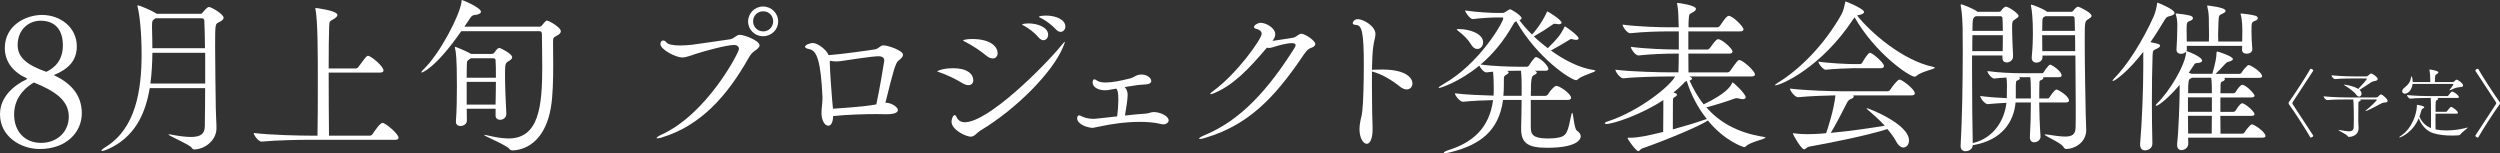 <?xml version="1.0" encoding="UTF-8"?>
<svg id="_レイヤー_2" data-name="レイヤー 2" xmlns="http://www.w3.org/2000/svg" viewBox="0 0 664.04 40.66">
  <rect x="0" y="0" width="664.04" height="40.66" fill="#333333" stroke="none"/>
  <defs>
    <style>
      .cls-1 {
        fill: #fff;
        stroke-width: 0px;
      }
    </style>
  </defs>
  <g id="_レイヤー_2-2" data-name="レイヤー 2">
    <g>
      <path class="cls-1" d="m21.73,30.1c0,4.84-3.9,9.48-11.21,9.48-4.94,0-10.52-3.26-10.52-9.24,0-4.59,3.65-7.66,7.11-9.29,0-.15.05-.2.05-.2,0,0,0-.05-.05-.05-3.51-1.58-5.83-4.3-5.83-8.05C1.28,6.69,6.91,3.97,11.16,3.97c4.84,0,9.24,3.26,9.24,8.35,0,3.95-2.47,6.12-5.98,7.56-.05.05-.1.05-.1.1,0,0,.1,0,.15.05,4,1.93,7.26,4.89,7.26,10.08Zm-12.74-8.2c-2.96,1.78-5.24,4.54-5.24,8.54,0,4.25,2.62,7.51,7.16,7.51,4.25,0,7.36-2.91,7.36-6.96,0-4.5-3.95-6.92-9.29-9.09Zm1.78-16.4c-3.06,0-6.08,2.27-6.08,6.47,0,3.26,2.42,5.28,7.61,7.11,2.27-1.09,4.4-3.06,4.4-7.06s-1.98-6.52-5.93-6.52Z"/>
      <path class="cls-1" d="m39.77,23.42c-1.19,7.06-4.1,13.05-11.07,16.19-.71.31-1.28.48-1.59.48-.13,0-.18-.04-.18-.09,0-.13.31-.44,1.15-.97,7.94-4.9,9.53-14.95,9.53-24.61,0-5.82-.53-10.58-1.06-12.57-.04-.18-.04-.26-.04-.31,0-.09,0-.13.04-.13.57,0,4.01,1.54,4.81,2.07.09.04.18.13.26.18h11.73c.26,0,.35-.18.53-.4.22-.26,1.15-1.41,1.63-1.41.53,0,3.88,1.85,3.88,2.87,0,.53-.62.88-1.41,1.28-.79.4-.84.44-.84,6.31,0,4.98.13,12.21.18,16.54.04,2.56.18,3.4.18,5.2,0,3.31-3.22,5.64-5.91,5.64-.35,0-.44-.13-.71-.49-.66-.88-6.13-3.13-6.13-3.48,0-.04.04-.04.13-.04s.22,0,.4.04c2.29.44,4.06.66,5.42.66,2.65,0,3.66-.88,3.7-2.78.04-3.22.09-6.75.09-10.19h-14.73Zm14.73-9.39h-14.02c-.04,2.78-.18,5.51-.53,8.16h14.55v-8.16Zm-13.19-9.17c-.09.09-.18.13-.31.22-.49.35-.62.4-.62,1.76v.62c.04,1.76.09,3.57.09,5.34h13.98c-.04-3-.09-5.51-.18-7.32,0-.31-.26-.62-.57-.62h-12.39Z"/>
      <path class="cls-1" d="m82.29,37.13c-2.47,0-8.82.09-12.79.48h-.04c-.84,0-2.07-1.72-2.07-2.29,4.54.57,12.57.71,15.13.71h1.81c.09-3.88.09-9.53.09-14.73,0-6.31,0-15.79-.62-18.83-.04-.13-.04-.22-.04-.26,0-.09.04-.09.09-.09.18,0,5.78.71,5.78,1.85,0,.35-.35.66-.79.97-1.23.79-1.37.44-1.41,2.21-.09,2.16-.13,6.35-.13,11.03h7.19c.26,0,.57-.18.71-.4,2.03-2.78,2.21-2.95,2.56-2.95.79,0,4.1,2.78,4.1,3.88,0,.31-.22.57-.93.57h-13.63c0,6,.04,12.57.09,16.76h10.8c.31,0,.62-.18.75-.4.44-.71,2.03-3,2.65-3,.79,0,4.28,2.91,4.28,3.97,0,.26-.22.53-.97.53h-22.58Z"/>
      <path class="cls-1" d="m122.51,8.29c-6.92,9.97-10.41,10.98-10.5,10.98-.04,0-.09-.04-.09-.09,0-.13.22-.44.79-.97,4.06-3.97,9.39-13.98,9.88-17.73.04-.35,0-.49.09-.49.18,0,5.07,2.03,5.07,3.13,0,.4-.53.75-1.54.84-.71.09-.93.26-1.28.79-.44.66-.97,1.46-1.59,2.34h19.85c.48,0,.57-.13.75-.35,1.06-1.28,1.19-1.28,1.28-1.28.62,0,3.75,1.85,3.75,2.82,0,.44-.35.84-1.06,1.19-1.01.53-1.01.62-1.01,1.9,0,1.59.04,3.62.04,5.82,0,3.97-.09,8.42-.62,11.38-1.32,7.94-5.78,11.2-10.1,11.38-.26,0-.66-.04-.84-.31-.75-1.1-6.79-3.48-6.79-3.79t.09-.04c.09,0,.35.04.71.13,2.07.49,3.97.84,5.69.84,8.11,0,8.95-8.64,8.95-19.05,0-3.53-.09-6.84-.09-8.69,0-.66-.31-.75-.66-.75h-20.77Zm9.13,22.27v-1.68h-7.67c0,1.1.04,2.16.04,3.18,0,.88-.93,1.41-1.72,1.41-.62,0-1.19-.35-1.19-1.1v-.18c.22-2.82.26-6.44.26-9.35,0-7.58-.26-9.04-.49-10.01-.04-.13-.04-.22-.04-.31,0-.04,0-.09.04-.09.26,0,3.53,1.41,4.19,1.85l.09.04h5.51c.22,0,.48-.13.66-.35.71-1.1,1.1-1.24,1.28-1.24.35,0,3.44,1.54,3.44,2.47,0,.49-.53.79-.97,1.06-.79.49-.93.57-.93,3.48s.18,7.63.35,10.45c.04.97-.75,1.63-1.68,1.63-.62,0-1.19-.35-1.19-1.24v-.04Zm-6.62-15.08l-.09.09c-.84.62-.88.44-.93,1.63-.04,1.1-.04,2.25-.04,3.44h7.76c0-1.98,0-3.66-.09-4.67,0-.13-.09-.49-.53-.49h-6.09Zm-1.06,6.26v6.04h7.67c.04-2.03.09-4.15.09-6.04h-7.76Z"/>
      <path class="cls-1" d="m175.82,36.52c-.57.18-.93.22-1.15.22-.18,0-.26-.04-.26-.09,0-.18.44-.49,1.19-.84,12.22-5.51,20.68-21.87,20.68-22.8,0-.62-.49-1.06-1.28-1.06-2.12,0-8.03,1.68-9.83,2.25-1.85.57-2.87,1.06-3.97,1.06-1.81,0-5.78-2.16-5.78-3.53,0-.71.35-.97.75-.97.31,0,.62.18.79.44.4.62,1.9.88,3.75.88.97,0,1.98-.09,3-.18,1.81-.22,8.29-1.19,10.19-1.46,1.15-.18,1.63-1.19,2.6-1.19,1.19,0,5.25,1.54,5.25,2.78,0,.4-.31.79-.93,1.23-.71.49-1.23.84-1.94,2.07-5.73,10.19-12.83,18.08-23.06,21.17Zm26.86-26.9c-2.21,0-3.97-1.72-3.97-3.92s1.76-3.97,3.97-3.97,4.01,1.76,4.01,3.97-1.81,3.92-4.01,3.92Zm2.69-3.97c0-1.5-1.15-2.65-2.65-2.65s-2.69,1.15-2.69,2.65,1.19,2.69,2.69,2.69,2.65-1.19,2.65-2.69Z"/>
      <path class="cls-1" d="m235.54,27.3c1.46.13,2.95,1.19,2.95,1.94,0,.57-.75,1.1-2.87,1.1h-.35c-.66,0-1.46-.04-2.38-.04-3.22,0-7.76.13-11.6.53v.18c-.09,1.72-.66,2.38-1.28,2.38-1.01,0-1.81-1.54-1.81-3.35,0-1.28.26-2.6.26-3.88v-.4c-.44-9.26-1.41-12.35-3.48-12.7-.88-.18-1.15-.4-1.15-.62,0-.49,1.23-1.01,2.12-1.01,1.15,0,3.53,1.68,4.15,3.22,2.95-.18,11.77-1.41,12.3-1.54,1.15-.22,1.32-1.06,2.29-1.06,1.06,0,5.16,1.32,5.16,2.51,0,.4-.31.88-1.19,1.54-.84.62-1.41,2.87-3.48,11.2h.35Zm-15.13-10.94v.31c0,1.94.53,9,.62,9.83.09.88.18,1.68.22,2.38,7.85-.53,9.79-.84,11.51-1.15.84-3.66,2.12-11.55,2.12-11.64,0-.66-.4-1.15-1.54-1.15-1.81,0-8.95,1.15-9.97,1.28-.31.04-.75.09-1.23.09-.53,0-1.15-.04-1.72-.18v.22Z"/>
      <path class="cls-1" d="m253.18,18.12c3.79,0,5.34,1.59,5.34,3.18,0,.75-.44,1.32-1.28,1.32-.49,0-1.01-.18-1.68-.57-1.68-1.06-4.32-2.29-6.09-2.87-.35-.13-.53-.18-.53-.26,0,0,1.19-.79,4.23-.79Zm29.68-7.01c0,.13-.18.62-.53,1.46-2.78,6.7-12.48,16.45-21.83,22.05-1.15.71-1.59,1.68-2.69,1.68s-5.07-1.72-5.07-4.01c0-.53.35-1.72.84-1.72.22,0,.44.31.57.66.4.79,1.1,1.24,2.12,1.24,6.09,0,20.55-14.24,25.58-20.33.57-.71.93-1.06,1.01-1.06v.04Zm-20.95,3.62c-1.5-1.28-3.92-2.82-5.6-3.66-.31-.13-.49-.26-.49-.31,0-.18,1.06-.4,2.38-.4,5.25,0,6.79,2.29,6.79,3.75,0,.79-.48,1.41-1.28,1.41-.53,0-1.1-.22-1.81-.79Zm14.02-4.72c-1.15-1.37-2.6-2.42-3.79-3.09-.35-.18-.66-.31-.66-.44,0-.04.62-.26,1.72-.26,2.38,0,5.2,1.01,5.2,3,0,.84-.57,1.46-1.28,1.46-.35,0-.79-.22-1.19-.66Zm4.63-2.12c-1.23-1.32-2.69-2.38-3.88-3-.35-.18-.71-.31-.71-.4,0-.35,1.85-.35,1.94-.35,2.43,0,5.07,1.01,5.07,2.91,0,.79-.57,1.41-1.28,1.41-.35,0-.75-.18-1.15-.57Z"/>
      <path class="cls-1" d="m298.73,23.15c.09.09.79.71.79,2.07,0,1.15-.35,3.31-.71,5.47,1.9-.22,3.75-.4,5.25-.49,1.19-.04,1.54-.44,2.38-.44,1.63,0,3.97,1.01,3.97,2.21,0,.57-.62,1.06-1.46,1.06-.18,0-.4-.04-.57-.09-1.76-.44-3.7-.57-5.65-.57-3.92,0-7.85.62-10.45,1.19q-1.9.4-1.98.4c-1.32,0-4.19-.88-4.19-2.56,0-.53.22-.75.53-.75.13,0,.31.04.48.13.13.04.31.13.44.22.88.44,2.21.57,2.96.57.13,0,.31,0,6.22-.66.18-1.28.31-3.09.31-4.37,0-1.72-.13-2.6-.57-3-2.29.44-2.6.44-2.95.44-1.81,0-3.31-.84-3.31-2.03,0-.26.04-.88.44-.88.22,0,.48.18.75.35.49.35,1.28.49,2.25.49,1.76,0,3.92-.44,6.44-1.06.62-.13,1.1-.48,1.68-.75.49-.22.97-.31,1.41-.31,1.46,0,2.6.93,2.6,1.72,0,.48-.48.88-1.68.93-1.19.04-2.91.26-4.67.57l-.71.13Z"/>
      <path class="cls-1" d="m322.59,24.7c-.49.22-.84.31-1.01.31-.09,0-.13,0-.13-.04,0-.13.22-.4.79-.79,6.44-4.72,12.88-13.85,12.88-15.21,0-.66-.57-1.1-1.46-1.32-.4-.09-.57-.26-.57-.49,0-.49,1.01-1.1,1.76-1.1,1.5,0,3.88,1.41,3.88,3.04,0,.62-.31,1.19-.75,1.76,1.41-.18,4.1-.62,5.47-.84.57-.09.79-.35,1.28-.66.4-.26.66-.4.93-.4.93,0,3.7,1.81,3.7,2.73,0,.44-.4.79-1.19,1.06-.93.31-1.54,1.28-2.38,2.51-7.23,10.63-14.2,17.95-25.62,21.34-.66.22-1.15.31-1.41.31-.18,0-.26-.04-.26-.13,0-.13.49-.48,1.37-.84,9.79-4.01,17.07-12.3,23.86-23.02.18-.31.4-.66.4-.93,0-.31-.22-.53-1.01-.53-1.28,0-3.48.57-4.94,1.06-.44.13-.79.22-1.1.22-.18,0-.4-.04-.57-.09-5.03,5.95-8.91,9.88-13.89,12.04Z"/>
      <path class="cls-1" d="m364.4,22.14c0,5.47.13,11.02.18,11.69.09,2.91-.66,4.37-1.54,4.37-.93,0-1.94-1.5-1.94-3.93,0-.62.09-1.32.22-2.03.26-1.41.35-1.19.53-2.73.26-2.12.4-7.63.4-12.3,0-8.82-.53-10.5-2.07-10.58-.62-.04-.88-.22-.88-.53,0-.18.35-1.01,1.37-1.01,1.41,0,4.67,1.81,4.67,3.97,0,.93-.44,1.94-.62,3.62-.18,1.41-.26,3.53-.31,5.87.18,0,.4-.04.62-.04.66,0,1.37-.04,2.07-.04,6.53,0,8.07,2.34,8.07,3.7,0,.88-.62,1.59-1.54,1.59-.48,0-1.1-.22-1.72-.71-2.29-1.85-5.03-3.44-7.5-4.06v3.18Z"/>
      <path class="cls-1" d="m406.6,26.55v6.97c0,1.9.13,3.26,4.59,3.26.79,0,1.68-.04,2.69-.22,2.38-.4,2.56-1.68,3.48-6.04.09-.4.18-.57.22-.57.35,0,.48,4.23,1.28,4.76.66.44,1.01.97,1.01,1.5,0,.26-.04,3.04-8.95,3.04-5.12,0-6.88-1.28-6.88-4.98v-.31c.04-2.42.13-5.12.13-7.41h-4.94c-1.1,8.2-6.09,11.95-13.98,13.89-.71.18-1.15.22-1.46.22-.18,0-.31-.04-.31-.09,0-.18.57-.49,1.41-.75,6.09-1.94,10.72-5.69,11.69-13.23-2.43.04-5.42.18-7.98.44h-.04c-.79,0-2.12-1.68-2.12-2.25,3.09.4,7.23.53,10.28.62.04-.62.04-1.24.04-1.9,0-.18,0-2.82-.18-4.45-.71.04-1.28.13-1.76.18h-.04c-.62,0-1.59-1.15-1.85-1.81-5.29,4.37-10.36,5.95-10.67,5.95-.09,0-.13,0-.13-.09,0-.13.4-.44,1.15-.88,9.66-5.38,16.01-16.54,16.01-17.51,0-.18-.13-.26-.44-.26h-1.06c-1.28,0-4.15.13-6.61.44h-.04c-.62,0-1.98-1.76-1.98-2.29,3.22.49,7.23.66,8.56.66h1.41c.26,0,.57-.13.79-.31.44-.26.97-.66,1.19-.66.35,0,3.04,1.68,3.04,2.34,0,.22-.18.4-.57.57.88,1.15,1.98,2.47,3.35,3.79.44-.44,2.38-2.65,3.84-5.73.09-.26.13-.4.22-.4.22,0,3.79,2.25,3.79,2.96,0,.26-.22.44-.75.44-.18,0-.44-.04-.71-.09-.13-.04-.26-.04-.35-.04-.35,0-.48.18-.84.4-1.23.88-2.6,1.76-4.72,2.96,1.1,1.06,2.38,2.12,3.7,3.13,2.56-2.47,3.35-3.53,4.32-5.38.13-.26.13-.4.22-.4.22,0,3.66,2.47,3.66,3.17,0,.22-.22.4-.66.4-.22,0-.53-.04-.84-.13-.22-.04-.35-.09-.48-.09-.26,0-.35.13-.71.35-1.1.66-2.78,1.68-4.67,2.69,3.53,2.56,7.54,4.63,11.42,5.2.26.04.4.09.4.18,0,.4-3.7,1.28-4.67,2.29-.13.13-.31.22-.44.22-1.32,0-10.19-5.69-15.92-15.66-.4.18-.53.35-.84.88-2.6,4.63-5.6,8.07-8.64,10.63,3.09.4,7.58.57,9.61.57h2.73c.22,0,.4-.13.53-.35.44-.71,1.01-1.5,1.54-2.07.09-.09.18-.13.31-.13.09,0,.18.04.26.04,1.59.71,3.04,2.47,3.04,3.09,0,.22-.18.49-.79.49h-2.91c.44.13.62.31.62.49,0,.22-.22.4-.66.62-.66.31-.93.44-.93,5.56h3.84c.26,0,.57-.18.71-.4.57-.93,1.68-2.25,2.21-2.25.13,0,.22.04.31.04,1.41.49,3.62,2.25,3.62,3.13,0,.31-.22.57-.97.57h-9.7Zm-15.88-14.77c-.62-1.1-2.03-2.56-3.31-3.48-.31-.26-.48-.4-.48-.49s.22-.09.66-.09c2.47,0,6.35,1.1,6.35,3.53,0,.97-.71,1.76-1.54,1.76-.57,0-1.19-.35-1.68-1.23Zm13.45,11.02c0-1.15,0-2.25-.18-4.01h-1.28c-.66,0-1.54,0-2.51.04.35.09.53.22.53.4s-.22.4-.62.62c-.53.31-.66.31-.66,1.37v1.32c0,1.01-.04,2.03-.13,2.91h4.85v-2.65Z"/>
      <path class="cls-1" d="m448.59,20.29c.18.04.31.13.44.18.26.13.4.26.4.4,0,.22-.26.44-.66.53.93,2.03,2.07,4.23,3.75,6.31,5.82-2.78,7.06-4.63,7.5-5.56.09-.13.09-.26.18-.26.26,0,3.48,3.04,3.48,3.92,0,.35-.26.53-.79.53-.22,0-.53-.04-.84-.13-.31-.09-.53-.13-.75-.13s-.44.04-.79.18c-1.54.57-5.07,1.72-7.28,2.25,3.17,3.62,7.85,6.7,15.26,7.85.31.04.44.09.44.18,0,.4-4.01,1.15-5.16,2.29-.18.18-.35.26-.53.26-.04,0-5.07-1.5-9.61-7.1-1.81,1.37-11.38,5.34-17.46,7.45-.49.18-.71.71-1.01.71-.62,0-2.87-3.17-2.87-3.53,0,0,0-.04.35-.04h.35c2.12,0,4.28-.44,8.78-1.54,0-2.07.04-5.12.04-6.17v-2.29c-5.78,3.84-13.32,6.35-15.13,6.35-.26,0-.44-.09-.44-.18,0-.13.26-.35.88-.53,8.33-2.73,16.54-9.39,17.82-11.91h-1.32c-2.38,0-8.6.09-12.44.49h-.04c-.79,0-2.07-1.72-2.07-2.29,4.37.57,12.3.71,14.77.71h1.98c.04-1.32.09-3.13.09-4.98h-.93c-2.25,0-6.17.09-9.79.49h-.04c-.75,0-1.98-1.72-1.98-2.29,4.15.57,9.75.71,12.04.71h.71v-4.81h-2.78c-2.29,0-6.44.09-10.14.49h-.04c-.75,0-1.98-1.72-1.98-2.29,4.23.57,9.97.71,12.35.71h2.56v-.22c-.04-2.03-.09-4.5-.4-5.91-.04-.13-.04-.22-.04-.26s0-.09.09-.09c.22,0,4.94.62,4.94,1.59,0,.26-.26.57-.71.84-.97.62-1.15.18-1.23,2.16-.04.44-.04,1.06-.04,1.9h7.63c.26,0,.57-.18.71-.4.49-.66,1.28-1.98,1.94-2.47.13-.13.26-.18.4-.18,1.06,0,3.92,2.87,3.92,3.57,0,.31-.22.57-.93.57h-13.72v4.81h5.07c.26,0,.49-.18.66-.4.49-.62,1.23-1.81,1.81-2.21.13-.09.26-.13.4-.13,1.01,0,3.79,2.51,3.79,3.26,0,.26-.18.57-.88.57h-10.85c0,2.07.04,3.92.04,4.98h10.32c.26,0,.62-.18.75-.4,1.98-2.82,2.12-2.87,2.43-2.87.97,0,4.15,2.95,4.15,3.79,0,.31-.18.57-.93.57h-16.58Zm-.57,1.24c-.4.09-.48.22-1.01.79-.75.79-1.63,1.54-2.51,2.25.62.22.93.31.93.57,0,.22-.31.53-.71.71-.26.13-.35.35-.35.75,0,.18-.04.84-.04,7.76,2.95-.79,6-1.72,8.42-2.56.22-.09.44-.13.62-.18-2.38-2.96-4.23-6.48-5.34-10.1Z"/>
      <path class="cls-1" d="m493.26,4.1c3.4,4.32,11.95,11.91,20.24,13.67.31.04.4.13.4.22,0,.4-3.62,1.01-4.85,2.16-.13.13-.31.22-.49.22-1.41,0-10.5-6.22-15.96-15.79l-.22.31c-8.69,13.27-19.54,17.77-20.77,17.77-.09,0-.13,0-.13-.04,0-.13.22-.31.71-.62,5.95-3.62,12.48-10.23,16.98-18.26.48-.88.75-2.25.93-3.04.04-.18,0-.31.09-.31.26,0,4.94,1.98,4.94,2.78,0,.35-.44.66-1.46.84l-.4.09Zm-1.06,21.21c.13.09.18.22.18.31,0,.26-.22.49-.84.71-.4.13-.71.49-.93.93-1.01,1.98-3.04,5.95-4.32,8.03,5.38-.49,10.63-1.28,14.33-1.9-1.41-1.54-3.09-3.04-4.59-4.32-.18-.18-.26-.26-.26-.35h.04c.49,0,11.25,4.23,11.25,8.56,0,1.1-.66,1.9-1.46,1.9-.62,0-1.32-.44-1.94-1.59-.57-1.1-1.41-2.21-2.34-3.31-5.34,1.72-15.17,3.66-20.77,4.67-.66.13-.97.71-1.37.71-.71,0-2.95-3.84-2.95-4.19,0-.04,0-.09.09-.09.04,0,.18.04.31.04,1.32.18,2.6.22,3.48.22.66,0,2.69-.04,4.94-.26.44-1.23,2.12-6.39,2.47-10.05-2.65.04-6.66.18-9.92.49h-.04c-.79,0-2.12-1.72-2.12-2.29,4.45.53,11.16.71,13.67.71h12.26c.26,0,.57-.18.71-.4.44-.75,1.94-2.69,2.43-2.69.09,0,.18,0,.26.04.97.35,3.84,2.6,3.84,3.62,0,.26-.18.53-.93.53h-15.48Zm-.13-7.19c-1.32,0-5.03.18-7.14.4h-.04c-.57,0-1.9-1.54-1.9-2.16,2.73.44,7.81.66,9.17.66h1.94c.09,0,.4-.13.53-.35,0-.04,1.5-2.65,2.03-2.65.09,0,.18,0,.22.04,1.1.49,3.53,2.73,3.53,3.44,0,.31-.18.62-.84.62h-7.5Z"/>
      <path class="cls-1" d="m541.64,27.21c.04,2.73.13,5.78.35,8.95.09.84-.66,1.63-1.72,1.63-.57,0-1.1-.4-1.1-1.28v-.13c.18-2.91.26-6.17.26-9.17h-4.06c-.49,5.25-3.66,9.92-10.98,11.29-.13.04-.26.04-.4.04,0,1.01-1.01,1.63-1.9,1.63-.71,0-1.32-.4-1.32-1.37v-.13c.4-6.66.57-16.93.57-25.22,0-2.29-.04-4.41-.04-6.26,0-.57-.13-3.88-.48-5.56-.04-.13-.04-.26-.04-.31,0-.13.04-.18.13-.18.26,0,3.13,1.1,4.1,1.81.04.04.13.09.22.18h5.73c.22,0,.48-.13.62-.35.22-.35.88-1.01,1.19-1.01.79,0,3.4,1.85,3.4,2.42,0,.4-.53.66-.93.93-.75.48-.79.79-.79,1.81v.57c0,2.12.18,5.78.26,7.41.04.93-.75,1.68-1.68,1.68-.62,0-1.15-.35-1.15-1.19v-.66h-8.07v4.5c0,7.14.09,14.86.18,18.79.09-.04.18-.04.26-.09,5.25-1.32,8.16-5.91,8.69-10.63-1.81.09-3.66.22-4.94.35h-.04c-.75,0-1.98-1.59-1.98-2.16,2.38.31,4.9.49,7.06.57v-.49c0-.57.04-2.51.04-3.04,0-.48-.04-1.32-.13-1.94-1.19.04-2.43.18-3.26.26h-.04c-.62,0-1.76-1.41-1.76-1.98,2.95.44,7.14.57,8.95.57h5.6c.22,0,.35-.18.49-.4.35-.62.97-1.37,1.32-1.72.09-.09.22-.13.35-.13.09,0,.18,0,.22.04,1.19.62,2.78,1.94,2.78,2.78,0,.26-.18.49-.79.49h-4.15s.09.13.09.22c0,.18-.18.4-.57.53-.44.13-.48.31-.48.88-.04,1.23-.04,2.56-.04,4.01h2.25c.26,0,.4-.18.53-.4.22-.35,1.32-1.98,1.81-1.98.31,0,3.31,1.68,3.31,2.95,0,.26-.18.49-.84.49h-7.06Zm-17.73-17.86c-.04,1.28-.04,2.69-.04,4.23h8.07c.04-1.23.04-2.73.04-4.23h-8.07Zm.88-5.03c-.75.35-.88.57-.88,3.88h8.07c0-1.28-.04-2.51-.09-3.4,0-.13-.09-.49-.48-.49h-6.62Zm14.64,21.83c0-1.59,0-3.04-.04-4.28,0-.57-.09-.88-.13-1.37h-2.95c.13.09.22.18.22.31,0,.18-.22.4-.62.53-.53.18-.4.49-.48,1.37v3.44h4.01Zm3.09-11.42v.4c.04,1.1-.97,1.5-1.63,1.5s-1.23-.4-1.23-1.23v-.18c.26-2.91.31-4.81.31-6.26,0-3.88-.26-6.26-.48-7.23-.04-.13-.04-.26-.04-.31,0-.13.04-.18.09-.18.4,0,3.09,1.06,3.97,1.72.04.04.13.09.22.18h6.39c.22,0,.49-.13.62-.35.22-.35.88-1.01,1.19-1.01.4,0,3.62,1.59,3.62,2.42,0,.4-.53.66-.93.93-.88.57-.88.66-.88,5.87,0,6.09.18,15.74.26,19.4,0,.71.13,3.48.13,4.1,0,3.53-3.31,5.07-5.29,5.07-.44,0-.57-.26-.84-.66-.71-1.06-4.94-2.82-4.94-3.17,0-.04.09-.04.22-.04s.31,0,.53.04c1.98.31,3.53.53,4.72.53,1.85,0,2.73-.57,2.78-2.34.04-1.01.04-3,.04-5.42,0-3.97-.04-9.22-.09-13.76h-8.73Zm.75-10.41c-.71.35-.75.35-.79,1.59,0,.48-.04,1.28-.04,2.29h8.69c-.04-1.68-.04-2.87-.09-3.4,0-.13-.09-.49-.49-.49h-7.28Zm-.84,5.03c0,1.23,0,2.69.04,4.23h8.73c0-1.54,0-2.95-.04-4.23h-8.73Z"/>
      <path class="cls-1" d="m569.29,13.76c-3.97,5.2-7.54,7.76-8.07,7.76-.09,0-.09-.04-.09-.09,0-.09.18-.35.44-.62,3.4-3.4,7.58-9.92,10.5-16.49.44-.97.75-2.38.88-3.26.04-.22,0-.35.13-.35.04,0,4.5,1.72,4.5,2.73,0,.35-.4.66-1.41.88-.66.18-.75.26-1.28,1.1-1.23,2.03-2.43,3.97-3.7,5.78,2.16.44,2.56.53,2.56.97,0,.26-.35.53-.93.79-.93.44-1.01.44-1.06,1.85-.13,3.31-.18,7.76-.18,12.3,0,3.75.04,7.58.13,10.98.04,1.32-1.19,1.85-1.94,1.85-.71,0-1.32-.44-1.32-1.5v-.22c.53-6.17.84-14.73.84-20.33v-4.15Zm11.91,22.76l.04,1.54c.04,1.23-1.06,1.81-1.81,1.81-.62,0-1.15-.4-1.15-1.32v-.35c.4-3.44.66-11.64.66-13.32v-2.34c-2.78,3.31-5.56,5.56-6.22,5.56-.09,0-.13-.04-.13-.09,0-.09.09-.26.35-.53,3.26-3.13,7.41-10.01,7.72-13.49v-.26c-.31.35-.84.57-1.32.57-.66,0-1.23-.31-1.23-1.1v-.13c.13-1.63.22-4.54.22-6.13,0-1.1-.04-2.03-.4-3.09,0-.04-.04-.09-.04-.13,0-.09.09-.13.35-.13.71.04,2.69.35,3.53.57.48.13.71.4.71.66s-.22.53-.62.66c-1.06.4-1.06.44-1.06,2.73,0,.84,0,1.85.04,2.82h5.87c.04-.75.04-1.54.04-2.21,0-1.41-.04-2.47-.04-2.69,0-2.12-.04-2.73-.4-4.32-.04-.13-.04-.22-.04-.31t.04-.04s4.85.48,4.85,1.41c0,.26-.26.48-.71.71-.97.53-1.1.18-1.19,2.25-.04,1.32-.09,2.38-.09,3.31,0,.66.04,1.28.04,1.9h6.35c.04-.93.04-1.85.04-2.69,0-.48,0-3.22-.44-4.5,0-.04-.04-.09-.04-.13,0-.09.09-.13.35-.13.71.04,2.69.35,3.53.57.48.13.71.4.71.66s-.22.53-.62.66c-1.01.4-1.06.44-1.06,2.73,0,1.41.09,3.35.22,4.81.04.49-.31,1.24-1.5,1.24-.66,0-1.23-.31-1.23-1.1v-.09c0-.26.04-.57.04-.88h-14.73l.04.88c0,.18-.04.35-.13.49.26,0,4.19,1.54,4.19,2.56,0,.35-.53.57-1.23.62-.62.04-.66.04-1.01.62-.4.62-.84,1.28-1.32,1.98.22.04.35.13.53.18.09.04.18.04.26.09h5.47c.88-3.09,1.1-4.45,1.1-5.47,0-.4.13-.44.26-.44.18,0,4.1,1.24,4.1,1.99,0,.31-.44.53-1.15.71-.53.13-.71.4-1.06.75-.4.44-1.54,1.68-2.38,2.47h6.39c.13,0,.4-.13.53-.35.44-.75,1.1-1.46,1.54-1.85.13-.09.22-.13.35-.13.09,0,.18.04.22.04,1.23.53,3.31,2.03,3.31,2.91,0,.26-.18.44-.84.44h-9.26c.18.09.22.22.22.35,0,.26-.35.53-.79.66-.26.09-.35.4-.35.84,0,.75-.04,1.46-.04,2.25h3.48c.13,0,.44-.13.57-.35.35-.62,1.23-1.9,1.76-1.9.93,0,3.26,2.34,3.26,2.91,0,.22-.22.44-.88.44h-8.2v3.84h3.48c.13,0,.44-.13.57-.35,1.06-1.81,1.59-1.94,1.76-1.94.66,0,3.26,2.12,3.26,2.91,0,.22-.22.44-.88.44h-8.2c0,1.59.04,3.17.04,4.72h5.87c.13,0,.4-.13.53-.35.44-.75,1.19-1.59,1.63-1.98.13-.09.22-.13.35-.13.09,0,.18.04.22.04,1.19.49,3.35,2.16,3.35,3.04,0,.26-.18.44-.84.44h-19.76Zm6.31-10.67h-6.35v3.84h6.35v-3.84Zm-6.35,4.9c0,1.68.04,3.31.04,4.72h6.26c0-1.19.04-3,.04-4.72h-6.35Zm1.1-10.1c-.13.09-.31.13-.44.22-.49.22-.62.57-.62,3.88h6.31c0-1.15,0-2.91-.18-4.1h-5.07Z"/>
      <path class="cls-1" d="m607.88,27.4c0-.1.04-.22.08-.28,1.48-2.02,4.68-6.98,5.68-8.78.02-.04.08-.08.14-.08.14,0,.66.22.66.46,0,.04-.02.08-.04.12-1.34,2.02-3.92,6.02-5.42,8.28-.06.08-.08.18-.08.28s.02.18.08.28c1.5,2.26,4.08,6.26,5.42,8.28.02.04.04.08.04.12,0,.24-.5.46-.66.46-.06,0-.12-.04-.14-.08-1-1.8-4.2-6.76-5.68-8.78-.04-.08-.08-.18-.08-.28Z"/>
      <path class="cls-1" d="m626.86,26.42c.12.06.18.14.18.2,0,.14-.16.26-.38.32-.28.08-.22.26-.24.86-.02.64-.02,2.04-.02,3.2v1.26c0,.38.08,1.36.08,1.78,0,1.86-1.72,2.32-2.58,2.32-.16,0-.26-.08-.38-.26-.32-.48-2.38-1.38-2.38-1.56,0-.02.04-.02.1-.02.04,0,.12,0,.22.02,1.06.2,1.88.34,2.46.34.82,0,1.22-.28,1.26-1.08.02-.36.04-1.1.04-1.92,0-1.06-.02-4.82-.16-5.46h-1.56c-1.72,0-3.24,0-5.34.16h-.04c-.38,0-.94-.7-.94-1,2.7.28,5.46.3,6.34.3h7.62c.22,0,.36-.08.5-.2.18-.14.42-.44.56-.52.1-.06.16-.08.22-.08.42,0,1.78,1.26,1.78,1.7,0,.26-.24.42-.62.44-.6.02-.8.1-1.34.4-.22.12-3.46,1.86-3.84,1.86-.06,0-.08-.02-.08-.04,0-.04.04-.1.08-.12,1.12-.82,2.92-2.6,2.92-2.8,0-.06-.06-.1-.2-.1h-4.26Zm-.96-5.58c-1.72,0-3.56,0-5.66.16h-.04c-.38,0-.94-.7-.94-1,2.7.28,5.78.3,6.66.3h2.58c.22,0,.34-.08.48-.2.58-.5.7-.58.8-.58.36,0,1.78.96,1.78,1.44,0,.26-.26.46-.58.52-.38.08-.8.14-1.26.44-.78.52-2.06,1.38-3,1.96.24.16.54.58.54,1s-.28.78-.64.78c-.24,0-.5-.14-.76-.5-.56-.8-2.06-1.88-3.1-2.48-.12-.08-.18-.12-.18-.16,0-.02.02-.04.1-.04.3,0,2.4.32,3.7,1.14.76-.78,2.28-2.44,2.28-2.66,0-.06-.04-.12-.2-.12h-2.56Z"/>
      <path class="cls-1" d="m646.92,30.2c0,.7-.02,1.44-.02,2.16s.02,1.42.02,2.02c.88.18,1.86.26,2.9.26,1.8,0,3.72-.26,5.36-.72.1-.02.16-.04.2-.04s.06.02.06.04c0,.2-1.6,1.24-1.88,1.74-.16.26-.36.34-2.42.34-1.4,0-3.26-.12-4.86-.64-2-.64-3.24-2.4-3.82-3.96-1.62,3.88-4.88,5.12-5.1,5.12-.06,0-.08-.02-.08-.06,0-.06.1-.16.36-.34,3.26-2.1,4.32-6.32,4.32-8.02v-.2s.02-.06.06-.06,1.9.26,1.9.64c0,.12-.12.26-.4.36q-.26.1-.42.66c-.14.52-.28,1-.46,1.46.56,1.4,1.62,2.48,3.06,3.06.02-1.02.02-2.2.02-3.26s0-1.96-.02-2.4c0-.42,0-1.7-.06-2.34h-.66c-1.06,0-3.08.02-4.78.18h-.02c-.3,0-.84-.64-.84-.94v-.02c1.94.22,4.6.28,5.7.28h5.02c.06,0,.22-.06.28-.16.18-.28.74-1.04.98-1.04.06,0,.1.02.14.02.66.24,1.66,1.06,1.66,1.44,0,.12-.1.24-.44.24h-5.38c.22.06.32.14.32.24,0,.12-.12.24-.32.32-.38.18-.38.2-.38,3.12h2.76c.12,0,.24-.08.3-.18.84-1.12,1.02-1.12,1.06-1.12.06,0,.1.02.14.02.5.2,1.68,1.1,1.68,1.54,0,.12-.1.24-.42.24h-5.52Zm-6.1-7.9c-.26,1.9-1.38,2.58-2.02,2.58-.44,0-.74-.28-.74-.64,0-.28.16-.58.52-.88,1.24-1,1.64-1.66,1.86-2.88.04-.14.08-.22.12-.22.14,0,.3.98.3,1.54h4.66v-.5c-.02-.8-.06-2.02-.22-2.68-.02-.06-.02-.1-.02-.14t.02-.02c.4,0,2.36.32,2.36.76,0,.16-.14.3-.38.44-.42.26-.42.24-.48.84-.02.32-.04.9-.06,1.3h4.84c.06,0,.22-.08.3-.16.06-.08.42-.48.66-.48.02,0,.06.02.08.02.5.18,1.62.98,1.62,1.52,0,.22-.22.42-.78.44-1.16.06-1.88.48-2.66.82-.08.02-.12.04-.16.04s-.04,0-.04-.02c0-.02.02-.08.08-.14.3-.34.98-1.32.98-1.44,0-.06-.06-.1-.12-.1h-10.72Z"/>
      <path class="cls-1" d="m658.14,36.54c-.14,0-.64-.22-.64-.46,0-.04,0-.08.02-.12,1.34-2.02,3.92-6.02,5.42-8.28.06-.1.1-.18.1-.28s-.04-.2-.1-.28c-1.5-2.26-4.08-6.26-5.42-8.28-.02-.04-.02-.08-.02-.12,0-.24.48-.46.64-.46.06,0,.12.04.14.08,1,1.8,4.2,6.76,5.68,8.78.06.06.08.18.08.28s-.02.2-.08.28c-1.48,2.02-4.68,6.98-5.68,8.78-.02.04-.08.08-.14.08Z"/>
    </g>
  </g>
</svg>